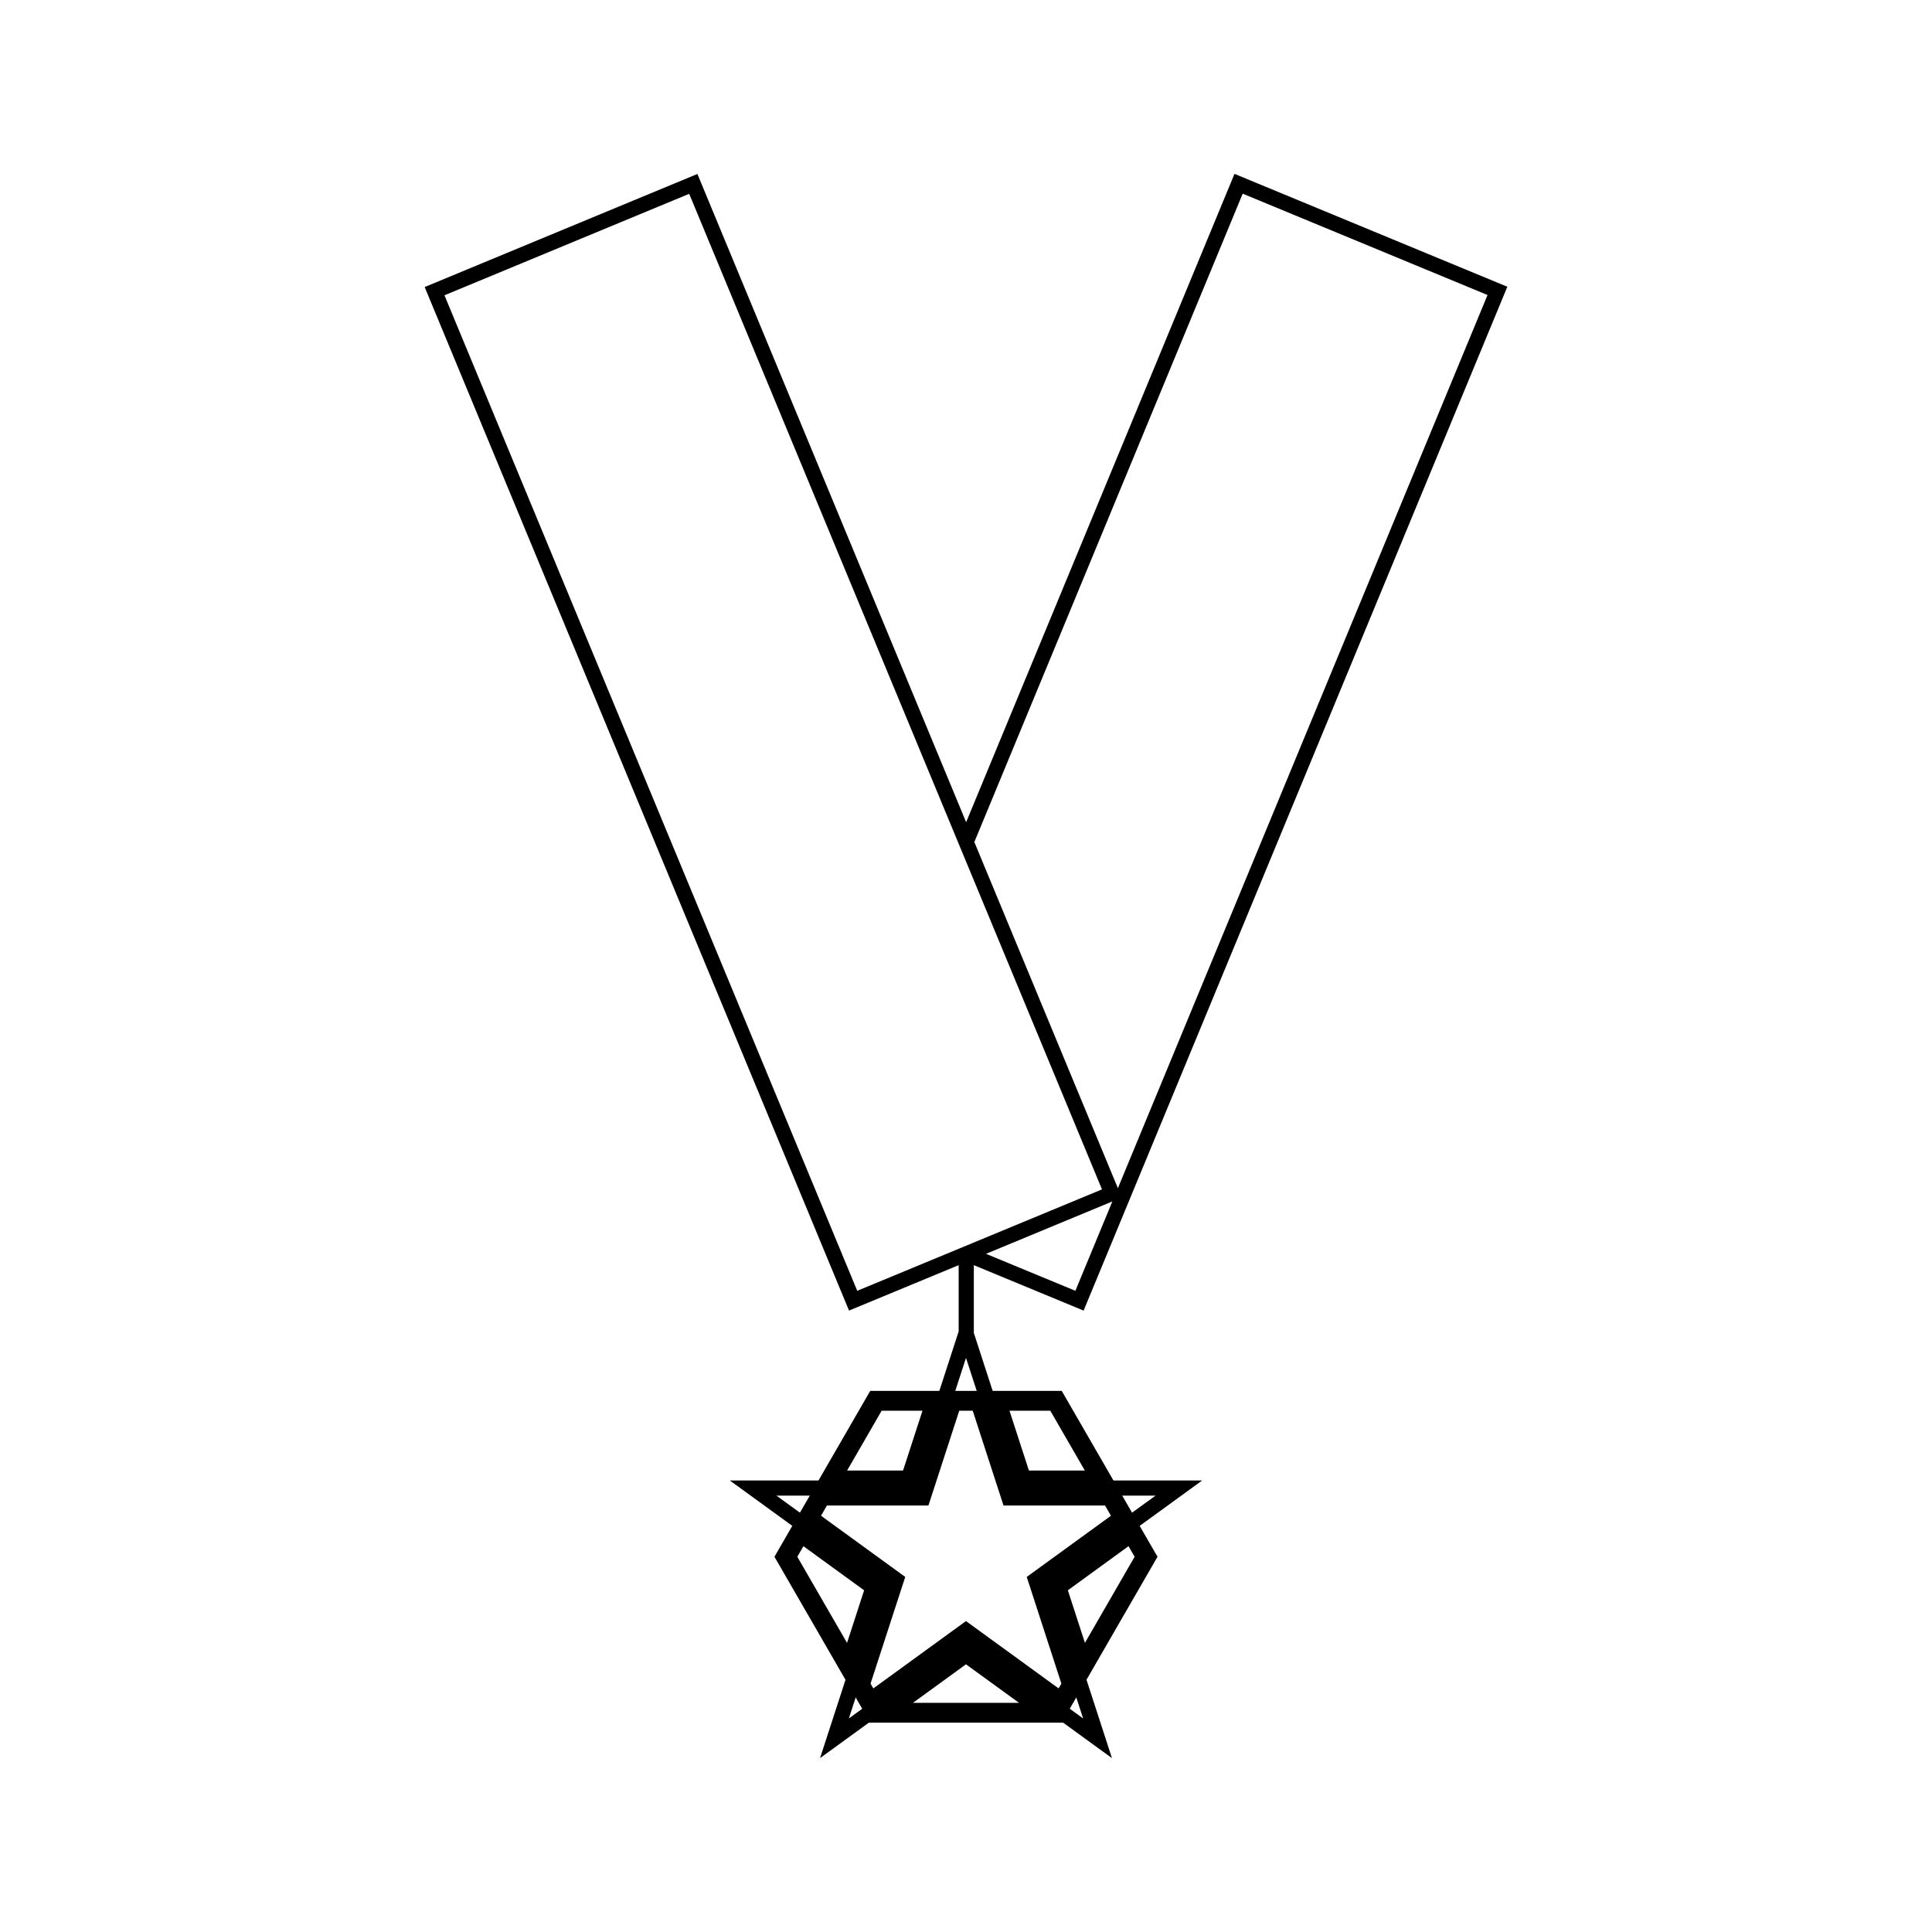 <?xml version="1.0" encoding="UTF-8"?>
<!-- Uploaded to: SVG Repo, www.svgrepo.com, Generator: SVG Repo Mixer Tools -->
<svg width="800px" height="800px" version="1.1" viewBox="144 144 512 512" xmlns="http://www.w3.org/2000/svg">
 <path d="m431.04 599.41-5.672-4.117-1.508 2.613h-1.719l16.539 12.016-7.832-24.117-2.711 4.684z"/>
 <path d="m436.05 536.34 2.324 4.019h11.855l-8.355 6.066 2.016 3.5 18.703-13.586z"/>
 <path d="m400 503.86 3.695 11.371h4.227l-5.848-17.996v-17.953l29.094 12.039 112.29-271.33-72.305-29.918-71.117 171.82-71.219-171.79-72.277 29.965 112.46 271.25 29.055-12.039v17.57l-5.973 18.379h4.219zm28.988-17.785-23.684-9.797 33.48-13.883zm44.34-290.75 64.883 26.855-97.961 236.7-38.039-91.73zm-102.15 290.75-109.39-263.82 64.855-26.891 71.547 172.55 37.848 91.285-36.746 15.23z"/>
 <path d="m374.63 595.29-5.672 4.117 2.894-8.922-2.695-4.68-7.836 24.113 16.543-12.016h-1.727z"/>
 <path d="m349.77 540.36h11.859l2.32-4.019h-26.543l18.699 13.586 2.019-3.5z"/>
 <path transform="matrix(5.248 0 0 5.248 148.09 148.09)" d="m53.878 83.404 3.216-5.571-0.731-1.265-3.806 2.767z" fill="none" stroke="#000000"/>
 <path transform="matrix(5.248 0 0 5.248 148.09 148.09)" d="m48.704 69.958h-1.407l-1.556 4.788h-5.051l-0.668 1.156 4.323 3.141-1.708 5.253 0.529 0.916 4.834-3.513 4.834 3.513 0.528-0.916-1.706-5.253 4.323-3.141-0.667-1.156h-5.053z" fill="none" stroke="#000000"/>
 <path transform="matrix(5.248 0 0 5.248 148.09 148.09)" d="m46.492 69.958h-3.039l-2.322 4.022h4.054z" fill="none" stroke="#000000"/>
 <path transform="matrix(5.248 0 0 5.248 148.09 148.09)" d="m54.869 73.98-2.322-4.022h-3.038l1.306 4.022z" fill="none" stroke="#000000"/>
 <path transform="matrix(5.248 0 0 5.248 148.09 148.09)" d="m43.782 85.71h8.437l-4.219-3.064z" fill="none" stroke="#000000"/>
 <path transform="matrix(5.248 0 0 5.248 148.09 148.09)" d="m39.636 76.569-0.73 1.265 3.217 5.571 1.321-4.069z" fill="none" stroke="#000000"/>
</svg>